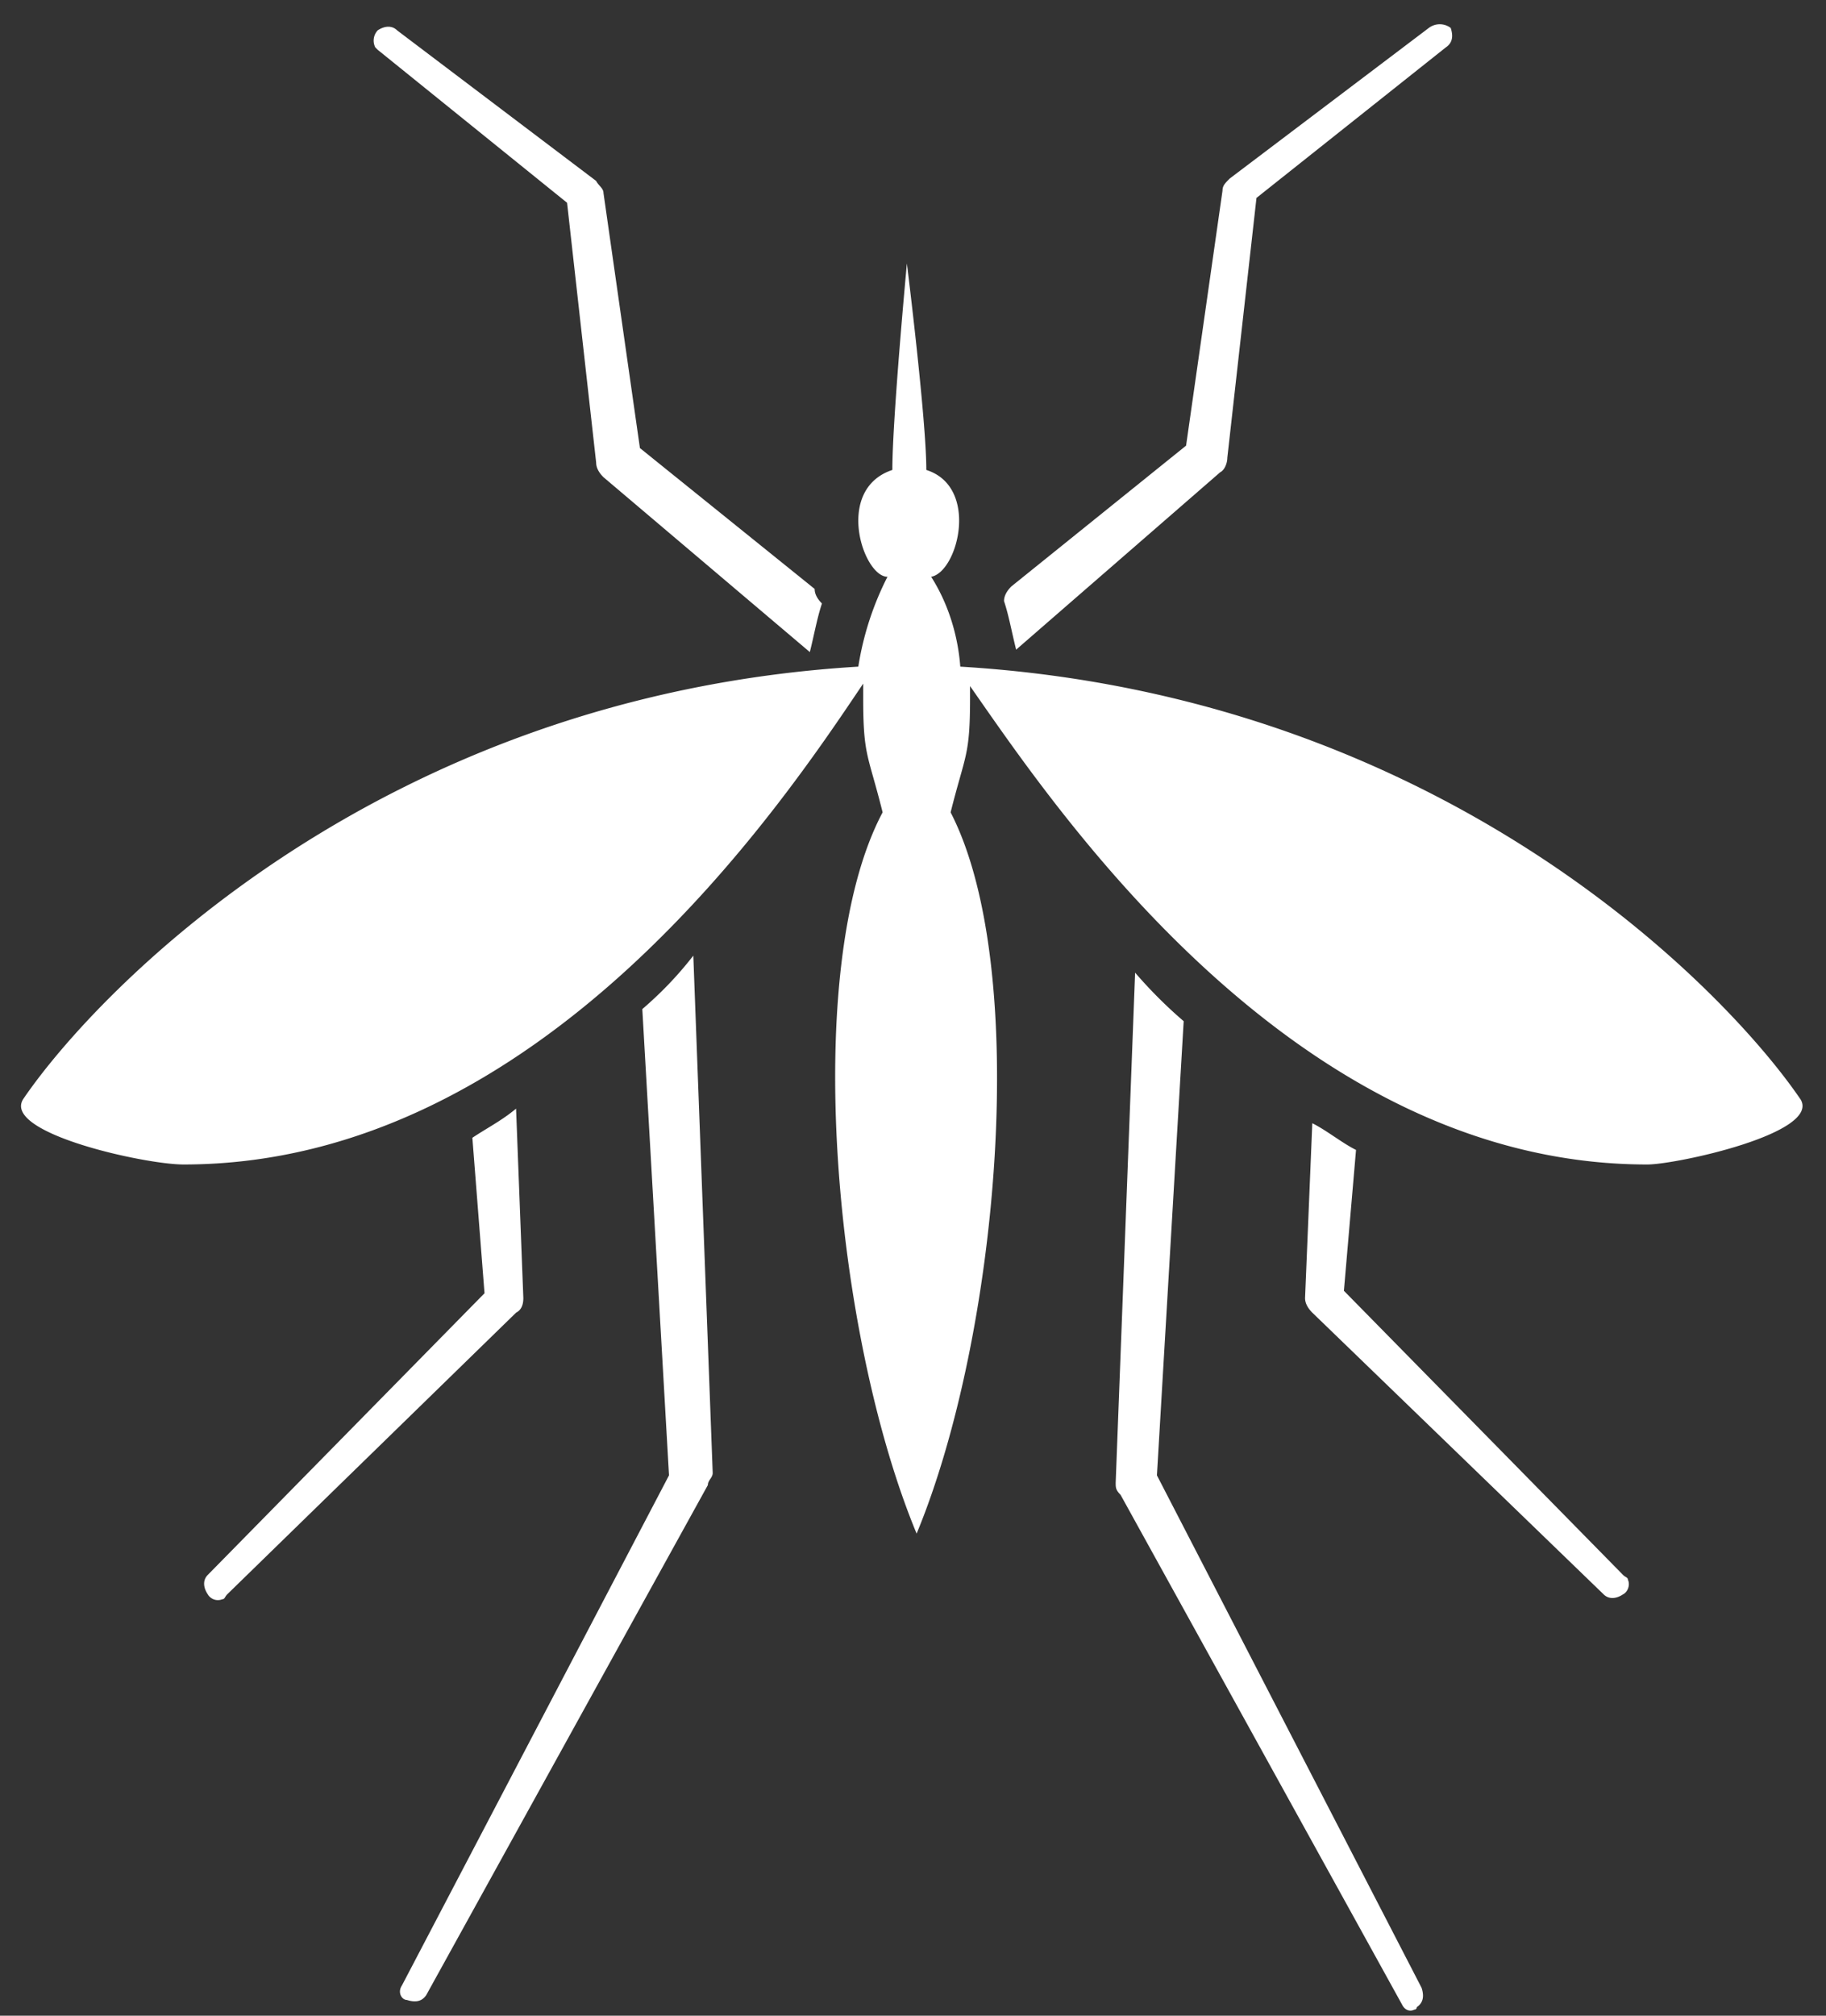 <svg xmlns="http://www.w3.org/2000/svg" width="58" height="64" viewBox="0 0 58 64">
    <rect x="0" y="0" width="58" height="64" fill="#333333" stroke="none"/>
    <g fill="none" fill-rule="evenodd">
        <g fill="#FFF">
            <path d="M18.012 6.438l.924 8.251c0 .154.078.309.233.463l6.554 5.552c.153-.617.231-1.08.385-1.543-.154-.154-.232-.308-.232-.462l-5.55-4.473-1.157-8.096c0-.154-.155-.231-.233-.385L12.614.964c-.154-.154-.385-.154-.617 0a.476.476 0 0 0-.077.54l.077.077 6.015 4.857zM16.623 41.214l-.231-6.014c-.463.385-.925.616-1.388.925l.386 4.936-8.79 8.943c-.155.155-.155.386 0 .617a.372.372 0 0 0 .463.155c.077 0 .077-.077.154-.155l9.176-8.944c.153-.077.23-.23.23-.463M42.687 40.983l.385-4.472c-.463-.232-.925-.617-1.389-.848l-.23 5.551c0 .154.077.309.23.463l9.253 8.944c.155.155.386.155.618 0 .154-.077.231-.307.154-.462 0-.077-.077-.077-.154-.154l-8.867-9.022zM38.754 14.997c.154-.077.23-.307.23-.462l.926-8.251 6.015-4.78c.231-.154.231-.386.154-.618a.578.578 0 0 0-.694 0l-6.323 4.781c-.154.155-.231.231-.231.386l-1.157 8.096-5.552 4.472c-.154.155-.231.31-.231.464.154.462.231.924.385 1.542l6.478-5.63zM36.748 46.844l.85-14.42a14.488 14.488 0 0 1-1.543-1.542l-.617 16.193c0 .154 0 .231.154.385l8.946 16.193c.076.154.23.232.385.154 0 0 .077 0 .077-.077.23-.155.23-.386.154-.617l-8.406-16.27zM20.402 32.039l.848 14.804-8.482 16.193c-.154.232 0 .463.154.463.232.076.463.076.617-.154l8.945-16.193c0-.155.154-.231.154-.386l-.616-16.424c-.54.694-1.08 1.233-1.62 1.697"/>
            <path d="M57.182 34.892c-2.313-3.393-11.258-12.801-26.68-13.726-.076-1.003-.385-2.004-.925-2.853.85-.154 1.542-2.853-.154-3.392 0-1.62-.617-6.555-.617-6.555s-.462 4.935-.462 6.555c-1.851.616-.927 3.392-.155 3.392a9.523 9.523 0 0 0-.926 2.853C11.996 22.09 3.052 31.499.74 34.892c-.695 1.079 3.855 2.081 5.088 2.081 11.412 0 19.047-11.488 21.59-15.268v.464c0 1.85.156 1.773.617 3.623-2.62 4.936-1.542 16.579 1.08 22.901 2.622-6.322 3.625-17.965 1.08-22.9.463-1.85.617-1.774.617-3.624v-.386c2.699 3.856 10.255 15.19 21.512 15.19.927 0 5.553-1.002 4.86-2.081"/>
        </g>
        <path fill-rule="nonzero" d="M-10-8h80v80h-80z"/>
    </g>
</svg>

